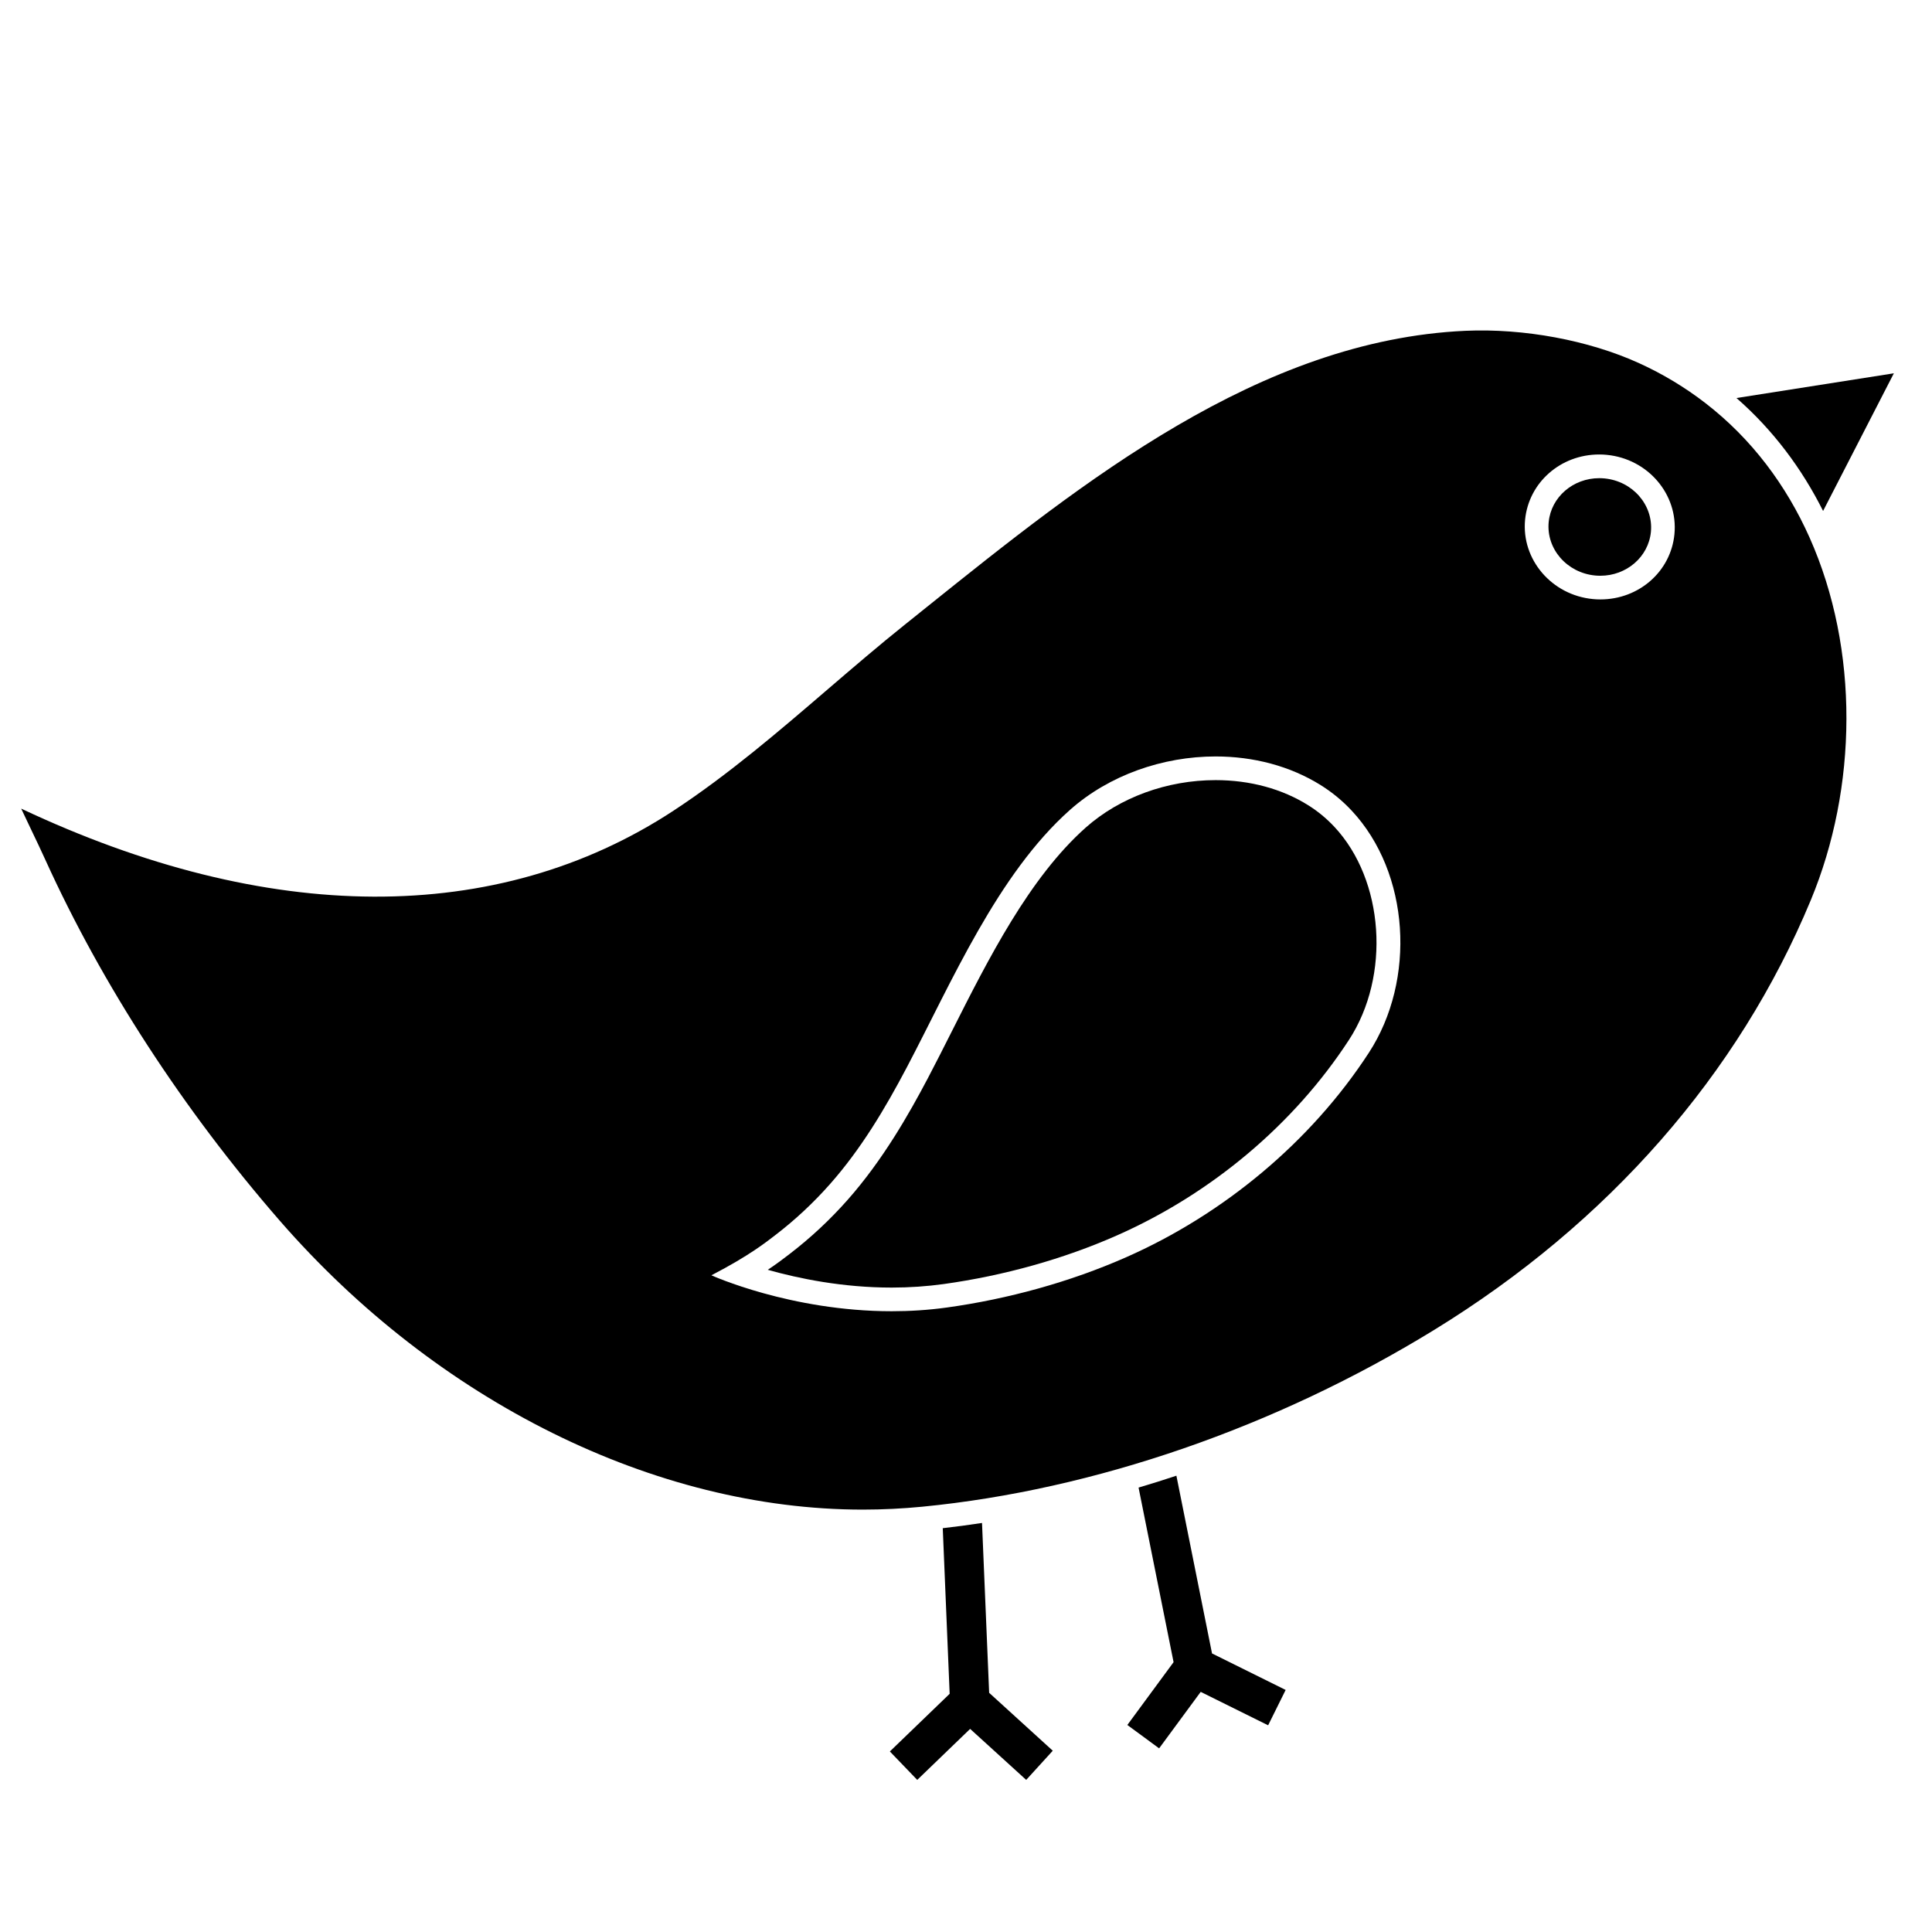 <svg xmlns="http://www.w3.org/2000/svg" xmlns:xlink="http://www.w3.org/1999/xlink" version="1.1" x="0px" y="0px" viewBox="0 0 100 100" enable-background="new 0 0 100 100" xml:space="preserve"><g><path d="M50.829,78.828c-0.681,0.104-1.357,0.194-2.032,0.271l0.357,8.572l-3.095,2.984l1.417,1.472l2.738-2.64l2.902,2.64   l1.375-1.51l-3.293-2.998L50.829,78.828z"></path><path d="M60.89,76.382c-0.649,0.216-1.303,0.421-1.958,0.615l1.812,9.036l-2.393,3.252l1.645,1.209l2.152-2.923l3.49,1.73   l0.907-1.83l-3.811-1.889L60.89,76.382z"></path><path d="M94.363,26.447l3.663-7.125l-8.146,1.28C91.777,22.259,93.262,24.252,94.363,26.447z"></path><path d="M67.732,41.691c-1.361-0.858-3.026-1.312-4.812-1.312c-2.513,0-4.961,0.894-6.718,2.452   c-2.919,2.591-5.049,6.811-6.927,10.534c-0.425,0.841-0.837,1.661-1.25,2.444c-0.974,1.847-2.325,4.23-4.151,6.294   c-0.911,1.031-1.923,1.975-3.007,2.805l-0.089,0.068c-0.219,0.169-0.549,0.422-1.038,0.749c1.601,0.452,3.871,0.92,6.415,0.92   c0.917,0,1.824-0.063,2.693-0.183c3.116-0.434,6.209-1.3,8.946-2.509c4.915-2.168,9.188-5.766,12.03-10.131   c2.163-3.32,1.823-8.268-0.758-11.027C68.668,42.369,68.219,41.998,67.732,41.691z"></path><path d="M83.047,24.763c-0.093-0.008-0.181-0.013-0.272-0.013c-1.346,0-2.489,0.971-2.615,2.271   c-0.133,1.387,0.941,2.626,2.403,2.767c0.091,0.009,0.18,0.013,0.271,0.013c1.347,0,2.49-0.969,2.617-2.271   C85.583,26.143,84.508,24.903,83.047,24.763z"></path><path d="M88.261,20.856c-1.031-0.795-2.174-1.492-3.438-2.066c-2.596-1.178-5.945-1.802-8.969-1.668   c-10.656,0.481-19.803,7.817-27.872,14.289l-1.136,0.911c-1.35,1.079-2.696,2.236-4,3.354c-2.531,2.174-5.147,4.421-7.978,6.28   c-9.15,6.006-21.032,5.906-33.771-0.102c0.177,0.381,0.359,0.76,0.538,1.134c0.244,0.511,0.489,1.021,0.719,1.53   c2.938,6.468,7.131,12.922,12.126,18.664c8.149,9.363,19.43,14.955,30.177,14.955c1.031,0,2.068-0.052,3.086-0.151   c8.886-0.866,18.295-4.116,26.489-9.15c9.013-5.533,15.754-13.229,19.498-22.254c2.404-5.791,2.528-12.941-0.07-18.765   C92.457,25.124,90.674,22.716,88.261,20.856z M70.851,54.491c-3.007,4.62-7.533,8.366-12.563,10.584   c-2.903,1.282-6.124,2.164-9.271,2.601c-0.979,0.136-1.938,0.193-2.862,0.193c-5.24,0-9.33-1.858-9.333-1.86   c1.985-1.027,2.869-1.745,3.3-2.074c1.029-0.787,1.977-1.673,2.835-2.643c1.61-1.819,2.855-3.911,3.984-6.054   c2.311-4.391,4.69-9.988,8.448-13.324c2.024-1.795,4.798-2.76,7.531-2.76c1.936,0,3.851,0.484,5.465,1.5   c0.588,0.37,1.116,0.81,1.577,1.304C72.975,45.18,73.307,50.721,70.851,54.491z M82.834,31.026c-0.13,0-0.26-0.005-0.389-0.019   c-2.131-0.206-3.704-2.047-3.507-4.105c0.188-1.926,1.836-3.378,3.836-3.378c0.129,0,0.259,0.005,0.39,0.019   c2.132,0.205,3.703,2.045,3.505,4.104C86.484,29.575,84.835,31.026,82.834,31.026z"></path></g></svg>